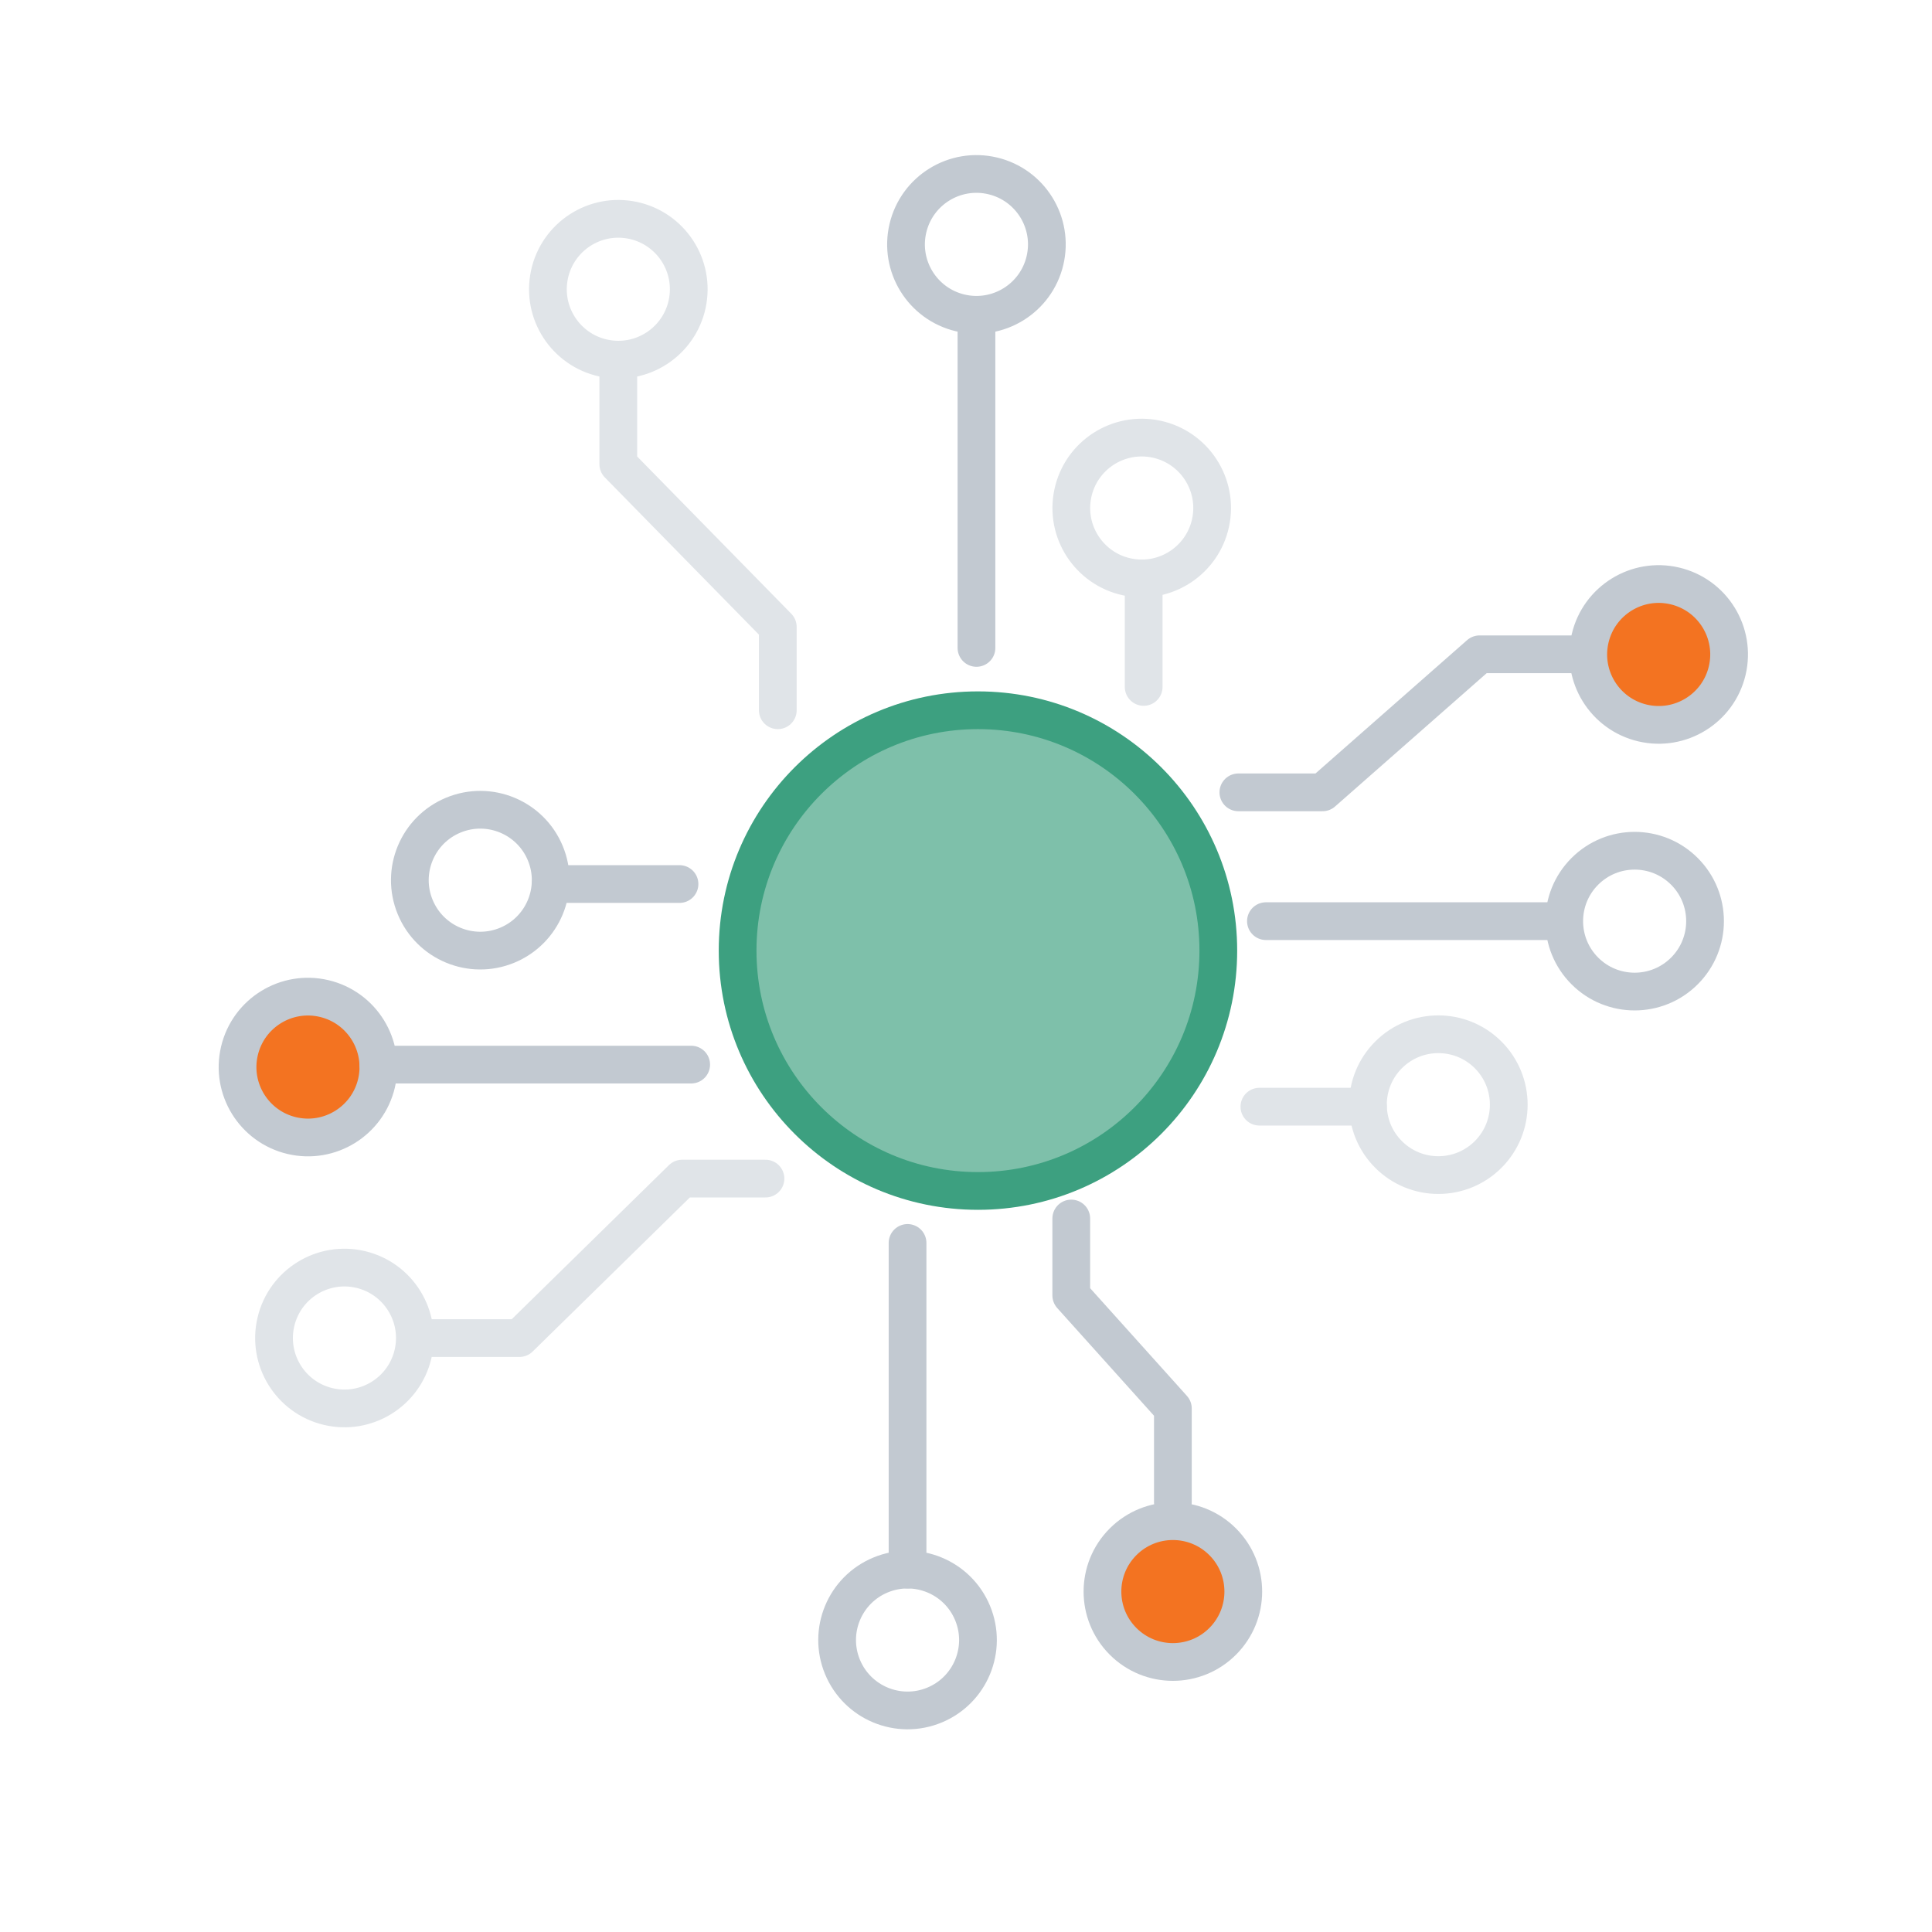 <?xml version="1.0" encoding="UTF-8"?>
<svg xmlns="http://www.w3.org/2000/svg" id="Layer_1" data-name="Layer 1" viewBox="0 0 1024 1024">
  <defs>
    <style>.cls-1,.cls-3{fill:none;}.cls-1,.cls-2{stroke:#c2c9d1;}.cls-1,.cls-2,.cls-3,.cls-4{stroke-linecap:round;stroke-linejoin:round;stroke-width:20px;}.cls-2{fill:#f37321;}.cls-3{stroke:#e0e4e8;}.cls-4{fill:#7ec0aa;stroke:#3da080;}</style>
  </defs>
  <line class="cls-1" x1="360.15" y1="468.56" x2="291.87" y2="468.56"></line>
  <circle class="cls-1" cx="254.55" cy="466.52" r="37.32" transform="translate(-159.15 132.92) rotate(-22.5)"></circle>
  <circle class="cls-1" cx="866.39" cy="488.23" r="37.32" transform="translate(-91.47 755.63) rotate(-45)"></circle>
  <circle class="cls-2" cx="163.23" cy="565.58" r="37.32" transform="translate(-424.72 594.51) rotate(-76.72)"></circle>
  <circle class="cls-2" cx="879.17" cy="346.9" r="37.32" transform="translate(339.56 1122.85) rotate(-76.72)"></circle>
  <circle class="cls-1" cx="517.55" cy="129.54" r="37.32" transform="translate(272.57 603.48) rotate(-76.72)"></circle>
  <circle class="cls-1" cx="481.02" cy="869.24" r="37.32" transform="translate(-296.03 250.25) rotate(-22.5)"></circle>
  <circle class="cls-2" cx="621.65" cy="843.56" r="37.32" transform="translate(-414.41 686.65) rotate(-45)"></circle>
  <circle class="cls-3" cx="605.11" cy="269.24" r="37.32" transform="translate(242.42 823.41) rotate(-80.78)"></circle>
  <circle class="cls-3" cx="327.71" cy="153.3" r="37.32" transform="translate(123.9 452.22) rotate(-80.78)"></circle>
  <polyline class="cls-3" points="412.25 376.45 412.25 332.29 327.71 246.04 327.71 195.01"></polyline>
  <circle class="cls-3" cx="182.57" cy="709.21" r="37.32" transform="translate(-549.62 723.95) rotate(-76.72)"></circle>
  <polyline class="cls-3" points="405.72 624.68 361.55 624.68 275.31 709.21 224.28 709.21"></polyline>
  <line class="cls-1" x1="517.55" y1="343.41" x2="517.55" y2="167.91"></line>
  <line class="cls-1" x1="481.02" y1="831.92" x2="481.02" y2="658.78"></line>
  <line class="cls-3" x1="606.17" y1="364.09" x2="606.17" y2="306.55"></line>
  <circle class="cls-3" cx="762.35" cy="585.5" r="37.32" transform="translate(-190.72 710.55) rotate(-45)"></circle>
  <line class="cls-3" x1="667.5" y1="586.56" x2="725.04" y2="586.56"></line>
  <polyline class="cls-1" points="656.36 419.96 701 419.96 784.2 346.79 834.83 346.79"></polyline>
  <line class="cls-1" x1="670.97" y1="488.23" x2="828.03" y2="488.23"></line>
  <line class="cls-1" x1="200.55" y1="564.26" x2="366.34" y2="564.26"></line>
  <polyline class="cls-1" points="567.79 645.83 567.79 686.6 621.65 746.53 621.65 796.18"></polyline>
  <circle class="cls-4" cx="518.34" cy="503.84" r="127.39"></circle>
</svg>
